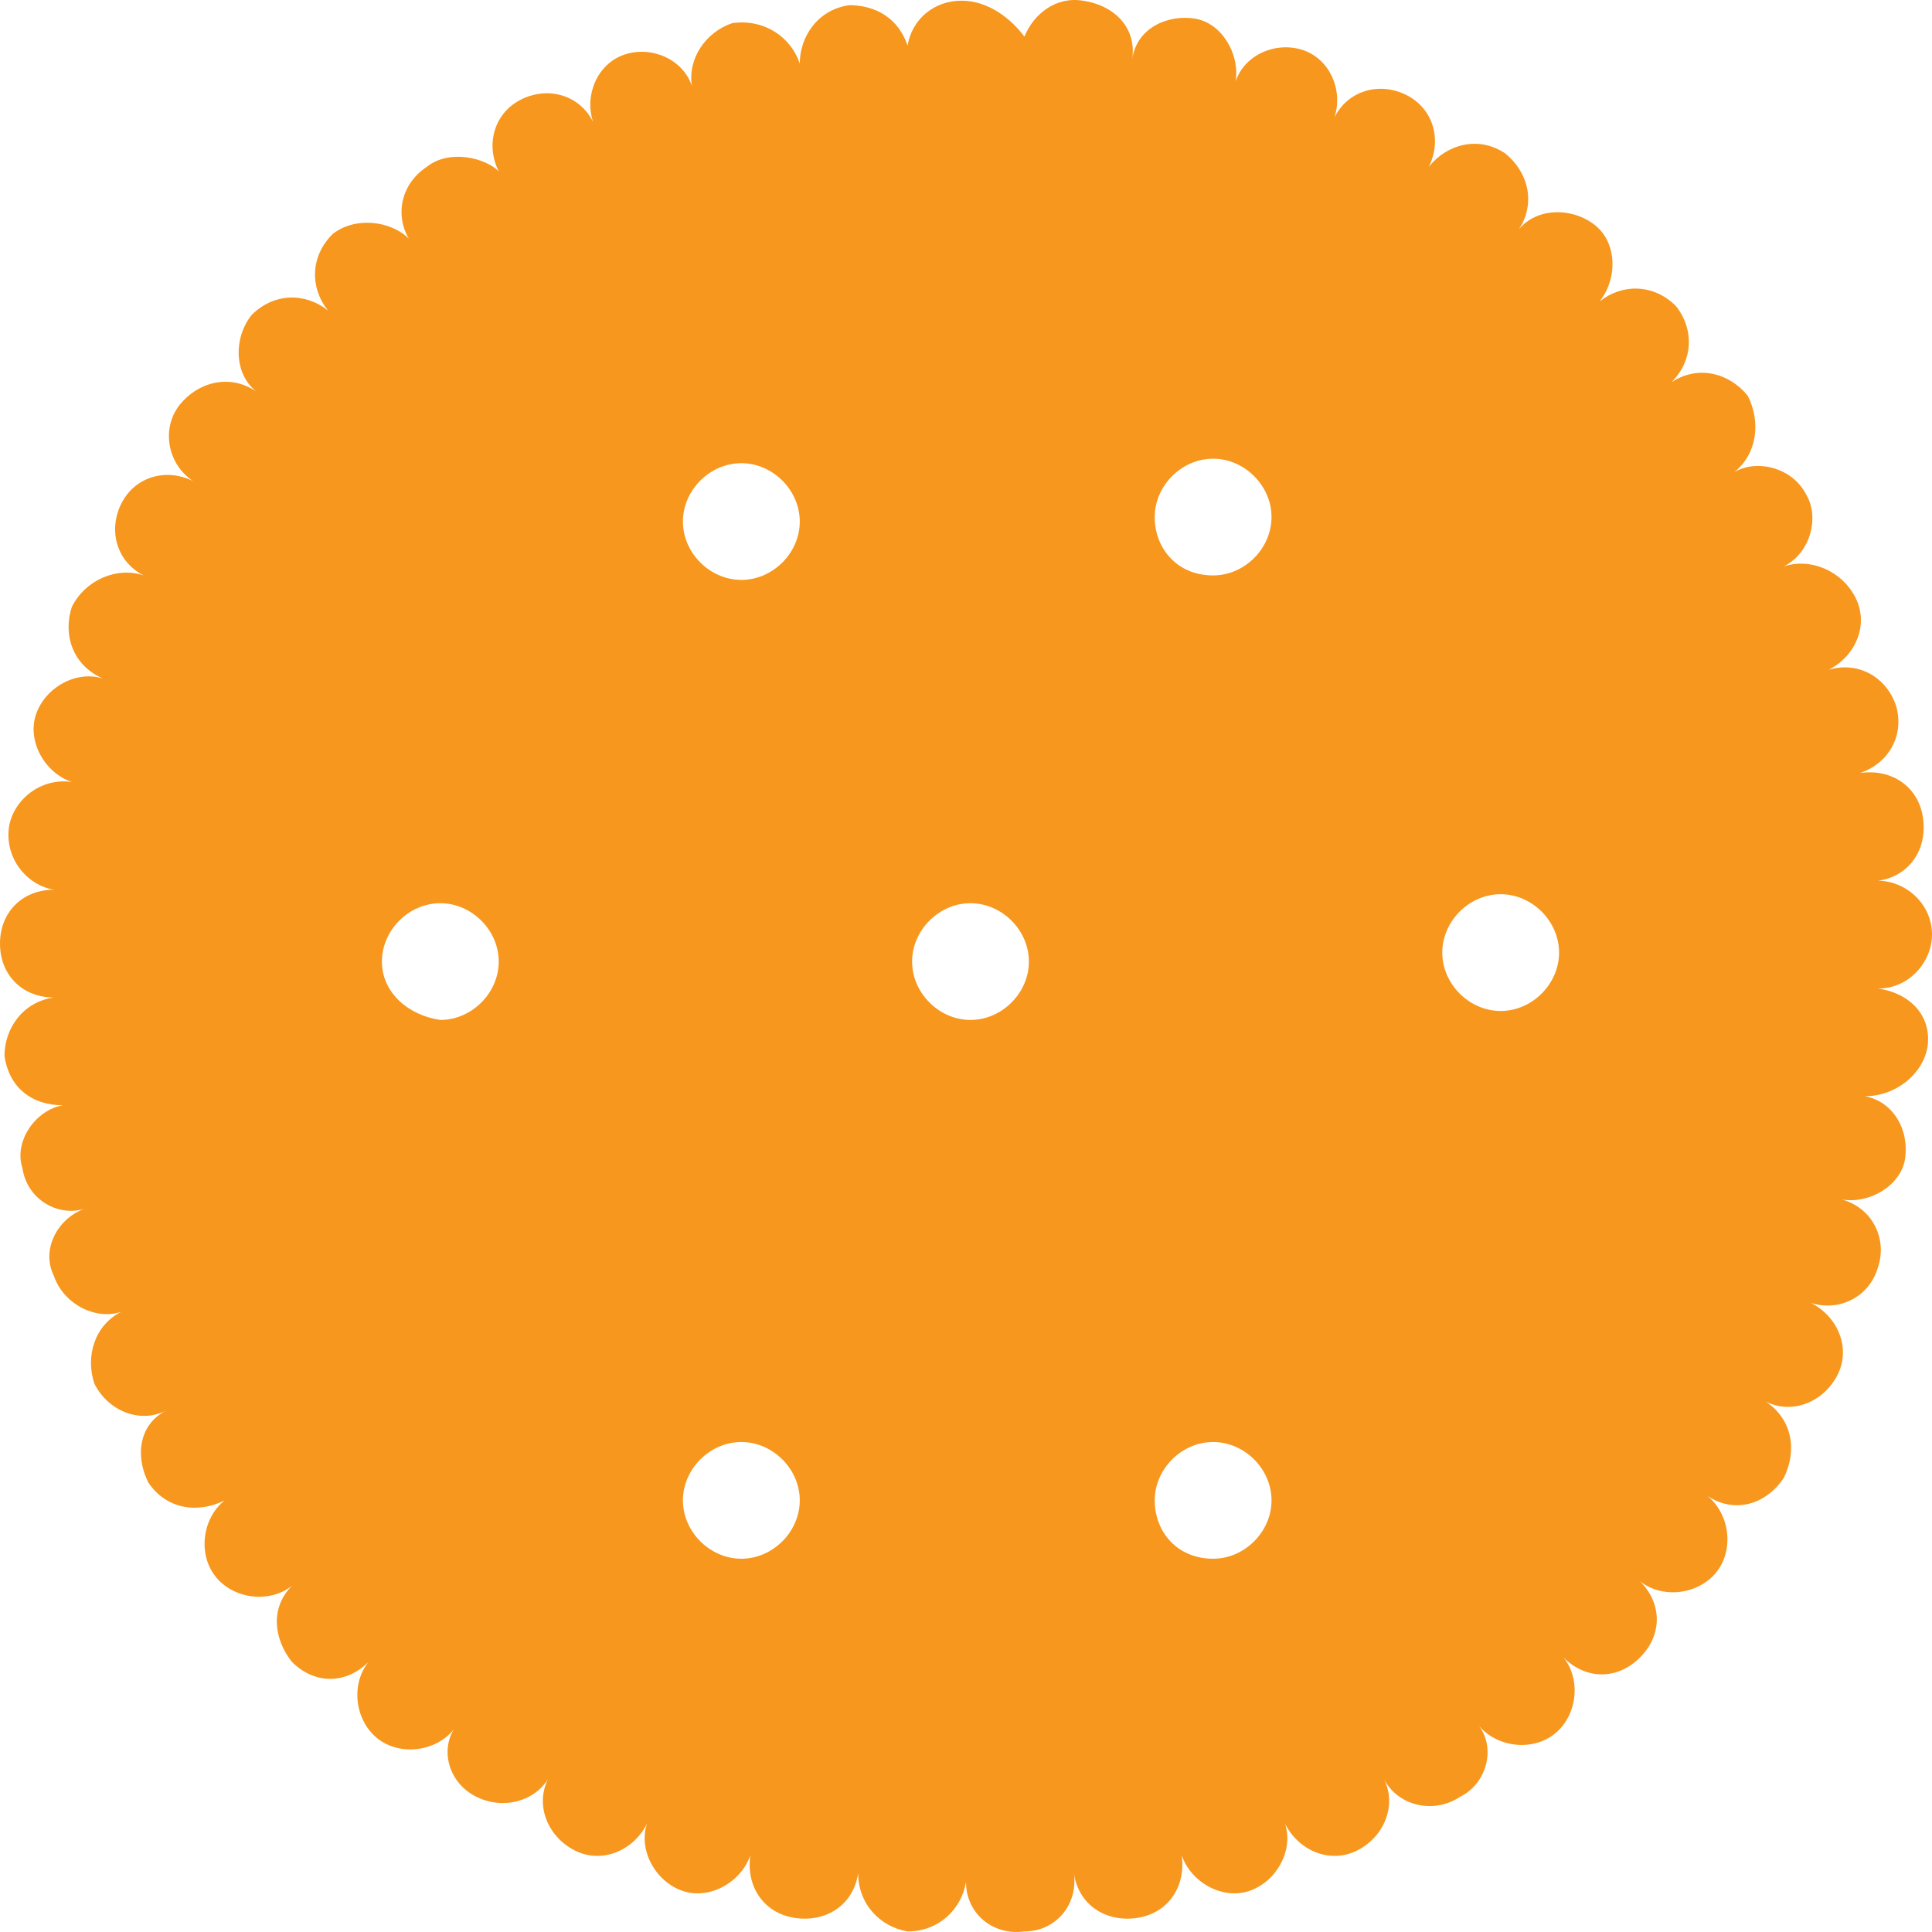 <?xml version="1.0" encoding="UTF-8"?> <svg xmlns="http://www.w3.org/2000/svg" width="50" height="50" viewBox="0 0 50 50" fill="none"><path d="M49.884 27.093C50 26.28 49.419 25.699 48.605 25.583C49.419 25.583 50 24.885 50 24.188C50 23.375 49.302 22.794 48.605 22.794C49.419 22.677 49.884 21.98 49.767 21.167C49.651 20.353 48.953 19.889 48.139 20.005C48.837 19.772 49.302 19.075 49.07 18.262C48.837 17.565 48.139 17.1 47.326 17.332C48.023 16.984 48.372 16.17 48.023 15.473C47.674 14.776 46.861 14.427 46.163 14.659C46.861 14.311 47.093 13.381 46.744 12.8C46.395 12.103 45.465 11.871 44.884 12.219C45.465 11.754 45.581 10.941 45.233 10.244C44.767 9.663 43.953 9.43 43.256 9.895C43.837 9.314 43.837 8.501 43.372 7.92C42.791 7.339 41.977 7.339 41.395 7.804C41.861 7.223 41.861 6.293 41.279 5.828C40.698 5.363 39.767 5.363 39.302 5.944C39.767 5.247 39.535 4.434 38.953 3.969C38.256 3.504 37.442 3.736 36.977 4.317C37.326 3.62 37.093 2.807 36.395 2.458C35.698 2.11 34.884 2.342 34.535 3.039C34.767 2.342 34.419 1.529 33.721 1.296C33.023 1.064 32.209 1.412 31.977 2.11C32.093 1.412 31.628 0.599 30.93 0.483C30.233 0.367 29.419 0.715 29.302 1.529C29.419 0.715 28.837 0.134 28.023 0.018C27.326 -0.098 26.744 0.367 26.512 0.948C26.163 0.483 25.581 0.018 24.884 0.018C24.186 0.018 23.605 0.483 23.488 1.18C23.256 0.483 22.674 0.134 21.977 0.134C21.163 0.25 20.698 0.948 20.698 1.645C20.465 0.948 19.767 0.483 18.953 0.599C18.256 0.831 17.791 1.529 17.907 2.226C17.674 1.529 16.86 1.18 16.163 1.412C15.465 1.645 15.116 2.458 15.349 3.155C15 2.458 14.186 2.226 13.488 2.574C12.791 2.923 12.558 3.736 12.907 4.434C12.558 4.085 11.628 3.853 11.046 4.317C10.349 4.782 10.233 5.596 10.581 6.177C10.116 5.712 9.186 5.596 8.605 6.06C8.023 6.641 8.023 7.455 8.488 8.036C7.907 7.571 7.093 7.571 6.512 8.152C6.047 8.733 6.047 9.663 6.628 10.128C5.93 9.663 5.116 9.895 4.651 10.476C4.186 11.057 4.302 11.987 5 12.452C4.302 12.103 3.488 12.335 3.14 13.033C2.791 13.73 3.023 14.543 3.721 14.892C3.023 14.659 2.209 15.008 1.86 15.705C1.628 16.402 1.86 17.216 2.674 17.565C1.977 17.332 1.163 17.797 0.93 18.494C0.698 19.191 1.163 20.005 1.86 20.237C1.047 20.121 0.349 20.702 0.233 21.399C0.116 22.213 0.698 22.91 1.395 23.026C0.581 23.026 0 23.607 0 24.421C0 25.234 0.581 25.815 1.395 25.815C0.581 25.931 0.116 26.628 0.116 27.326C0.233 28.139 0.814 28.604 1.628 28.604C0.93 28.72 0.349 29.534 0.581 30.231C0.698 31.044 1.512 31.509 2.209 31.276C1.512 31.509 1.047 32.322 1.395 33.02C1.628 33.717 2.442 34.182 3.14 33.949C2.442 34.298 2.209 35.111 2.442 35.808C2.791 36.506 3.605 36.854 4.302 36.506C3.605 36.854 3.488 37.668 3.837 38.365C4.302 39.062 5.116 39.178 5.814 38.83C5.233 39.294 5.116 40.224 5.581 40.805C6.047 41.386 6.977 41.502 7.558 41.038C6.977 41.619 7.093 42.432 7.558 43.013C8.14 43.594 8.953 43.594 9.535 43.013C9.07 43.594 9.186 44.524 9.767 44.989C10.349 45.453 11.279 45.337 11.744 44.756C11.395 45.337 11.628 46.151 12.326 46.499C13.023 46.848 13.837 46.615 14.186 46.034C13.837 46.731 14.186 47.545 14.884 47.894C15.581 48.242 16.395 47.894 16.744 47.196C16.512 47.894 16.977 48.707 17.674 48.939C18.372 49.172 19.186 48.707 19.419 48.01C19.302 48.823 19.767 49.52 20.581 49.637C21.395 49.753 22.093 49.288 22.209 48.475C22.209 49.288 22.791 49.869 23.488 49.985C24.302 49.985 24.884 49.404 25 48.707C25 49.52 25.698 50.101 26.512 49.985C27.326 49.985 27.907 49.288 27.791 48.475C27.907 49.288 28.605 49.753 29.419 49.637C30.233 49.52 30.698 48.823 30.581 48.01C30.814 48.707 31.628 49.172 32.326 48.939C33.023 48.707 33.488 47.894 33.256 47.196C33.605 47.894 34.419 48.242 35.116 47.894C35.814 47.545 36.163 46.731 35.814 46.034C36.163 46.731 37.093 46.964 37.791 46.499C38.488 46.151 38.721 45.221 38.256 44.64C38.721 45.221 39.651 45.337 40.233 44.872C40.814 44.407 40.93 43.478 40.465 42.897C41.047 43.478 41.861 43.478 42.442 42.897C43.023 42.316 43.023 41.502 42.442 40.921C43.023 41.386 43.953 41.27 44.419 40.689C44.884 40.108 44.767 39.178 44.186 38.714C44.884 39.178 45.698 38.946 46.163 38.249C46.512 37.551 46.395 36.738 45.698 36.273C46.395 36.622 47.209 36.273 47.558 35.576C47.907 34.879 47.558 34.065 46.861 33.717C47.558 33.949 48.372 33.601 48.605 32.787C48.837 32.09 48.488 31.276 47.674 31.044C48.372 31.16 49.186 30.695 49.302 29.998C49.419 29.185 48.953 28.488 48.256 28.371C49.07 28.371 49.767 27.79 49.884 27.093ZM17.674 13.498C17.674 12.684 18.372 11.987 19.186 11.987C20 11.987 20.698 12.684 20.698 13.498C20.698 14.311 20 15.008 19.186 15.008C18.372 15.008 17.674 14.311 17.674 13.498ZM9.884 24.885C9.884 24.072 10.581 23.375 11.395 23.375C12.209 23.375 12.907 24.072 12.907 24.885C12.907 25.699 12.209 26.396 11.395 26.396C10.581 26.28 9.884 25.699 9.884 24.885ZM37.326 24.653C37.326 23.84 38.023 23.142 38.837 23.142C39.651 23.142 40.349 23.84 40.349 24.653C40.349 25.466 39.651 26.164 38.837 26.164C38.023 26.164 37.326 25.466 37.326 24.653ZM29.884 13.381C29.884 12.568 30.581 11.871 31.395 11.871C32.209 11.871 32.907 12.568 32.907 13.381C32.907 14.195 32.209 14.892 31.395 14.892C30.465 14.892 29.884 14.195 29.884 13.381ZM17.674 38.83C17.674 38.016 18.372 37.319 19.186 37.319C20 37.319 20.698 38.016 20.698 38.83C20.698 39.643 20 40.34 19.186 40.34C18.372 40.34 17.674 39.643 17.674 38.83ZM29.884 38.83C29.884 38.016 30.581 37.319 31.395 37.319C32.209 37.319 32.907 38.016 32.907 38.83C32.907 39.643 32.209 40.34 31.395 40.34C30.465 40.34 29.884 39.643 29.884 38.83ZM23.605 24.885C23.605 24.072 24.302 23.375 25.116 23.375C25.93 23.375 26.628 24.072 26.628 24.885C26.628 25.699 25.93 26.396 25.116 26.396C24.302 26.396 23.605 25.699 23.605 24.885Z" fill="#F7971D"></path></svg> 